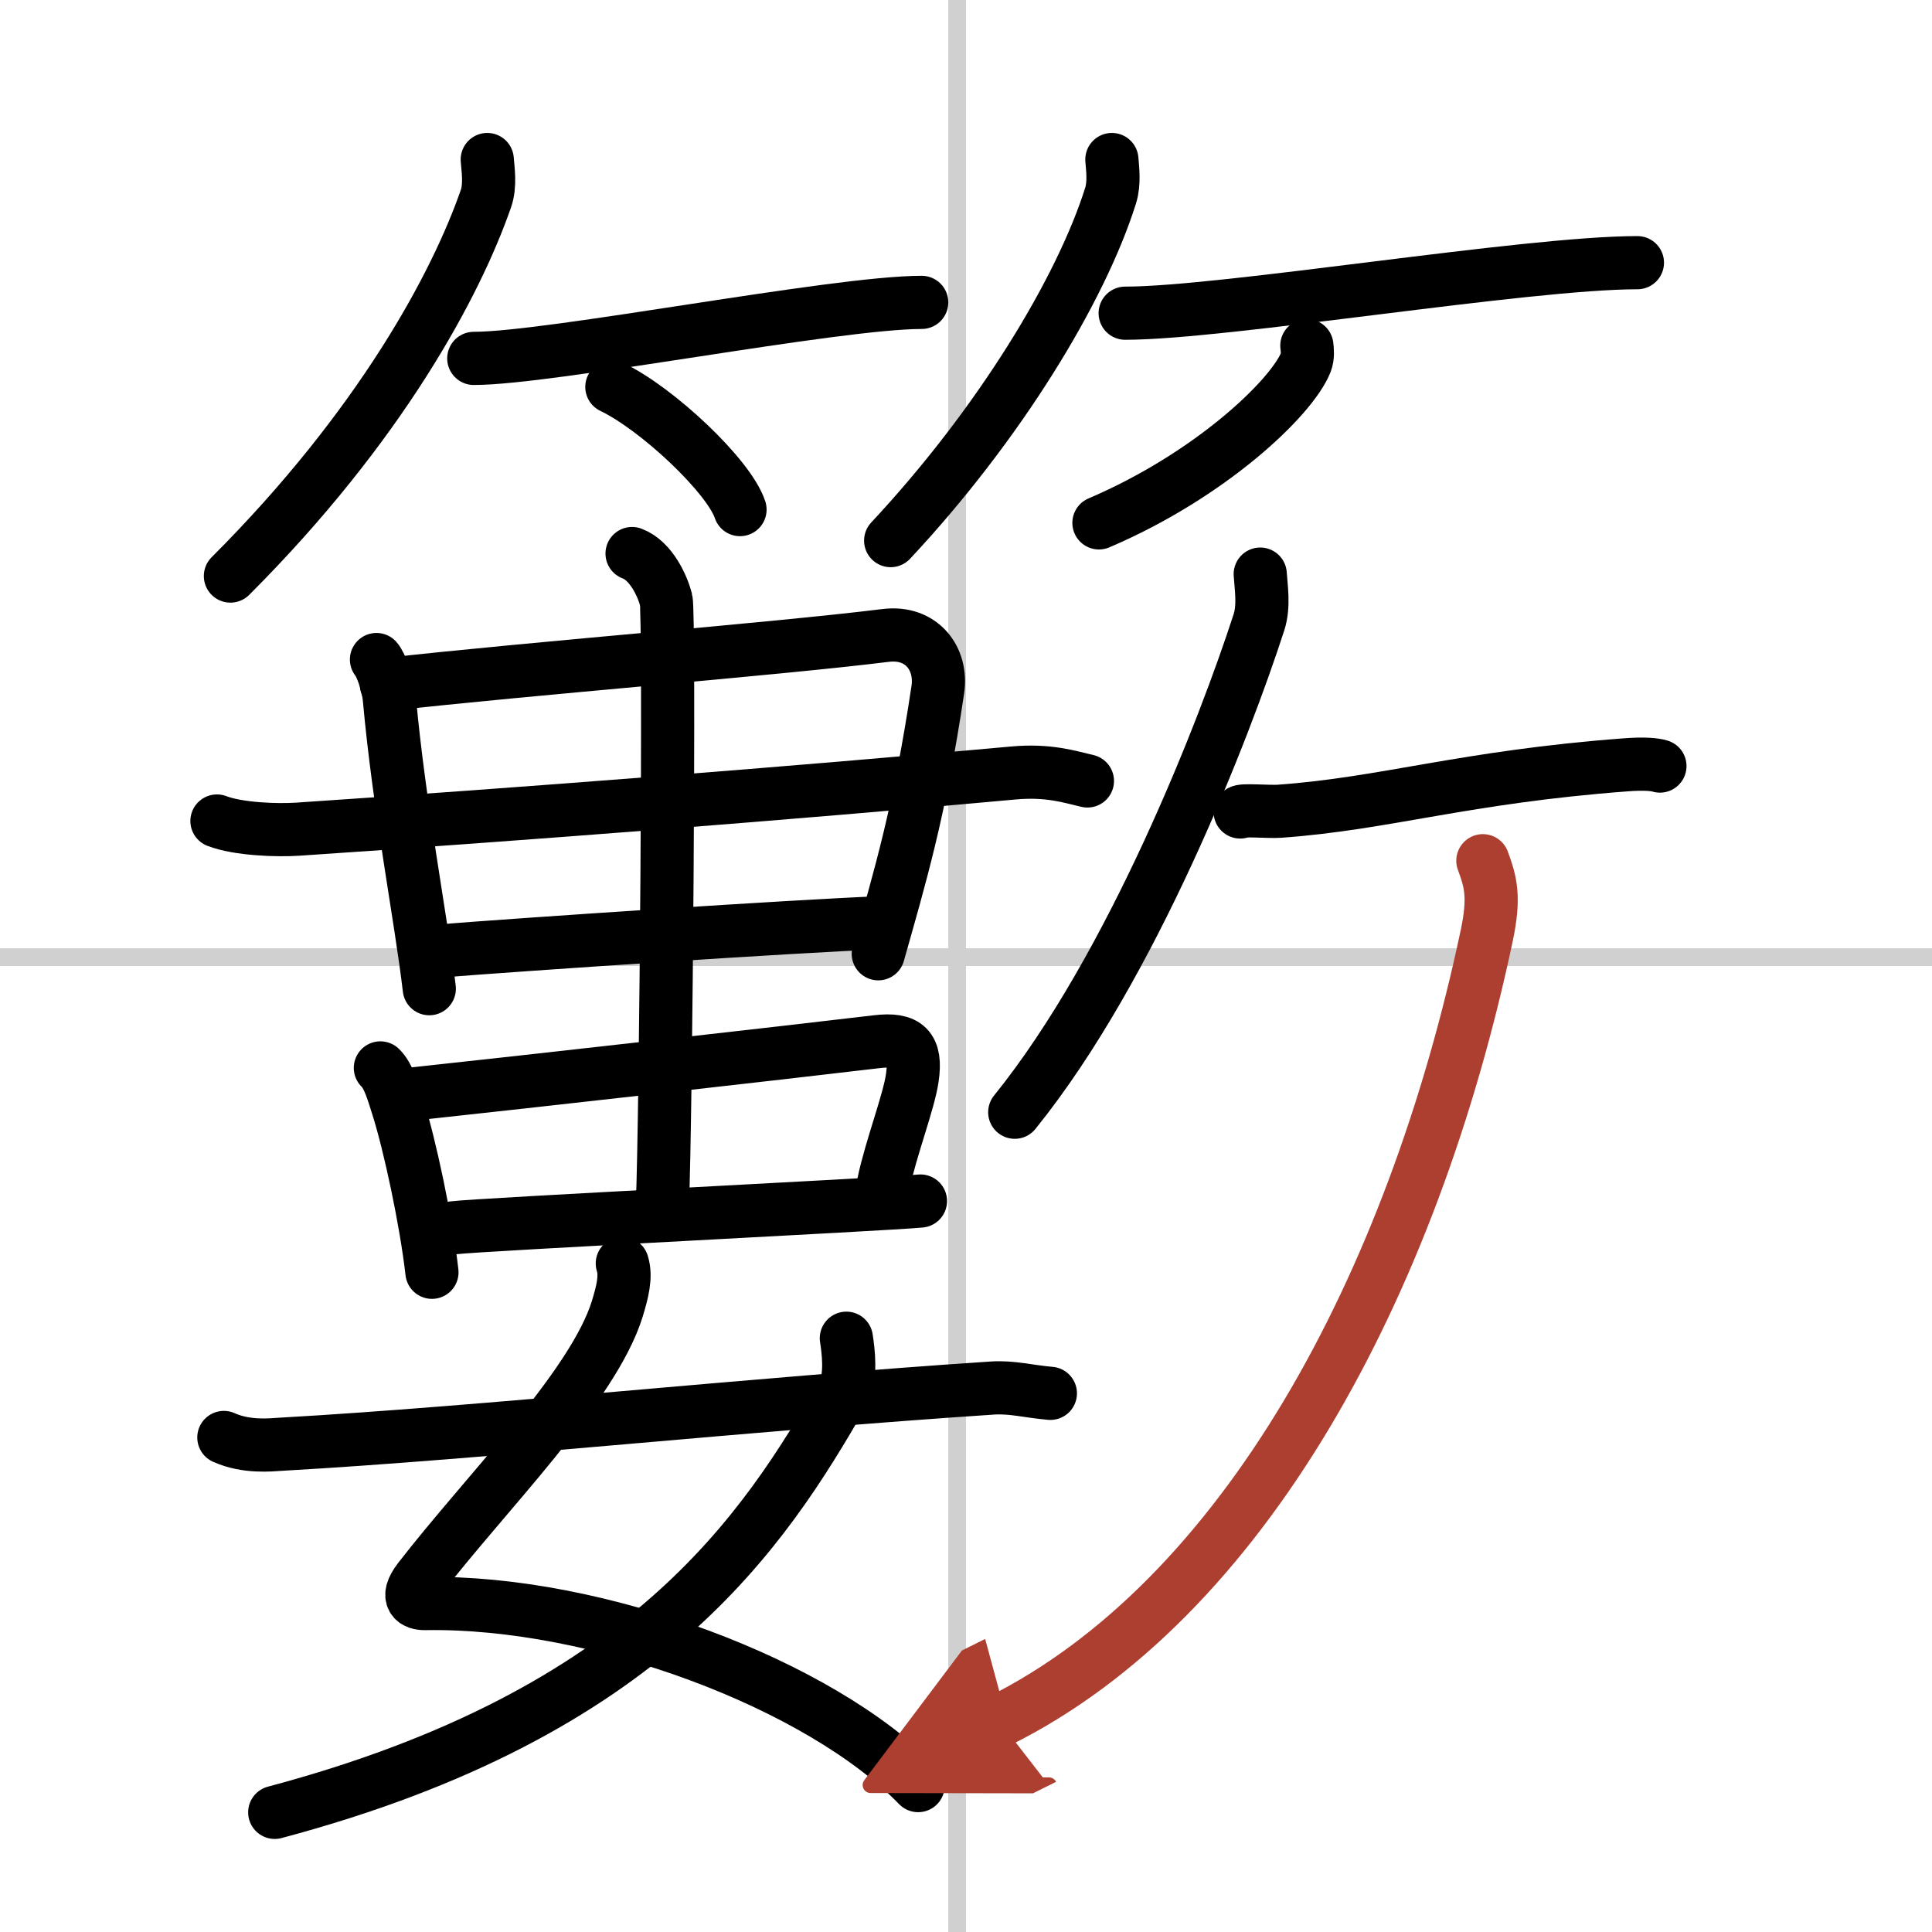 <svg width="400" height="400" viewBox="0 0 109 109" xmlns="http://www.w3.org/2000/svg"><defs><marker id="a" markerWidth="4" orient="auto" refX="1" refY="5" viewBox="0 0 10 10"><polyline points="0 0 10 5 0 10 1 5" fill="#ad3f31" stroke="#ad3f31"/></marker></defs><g fill="none" stroke="#000" stroke-linecap="round" stroke-linejoin="round" stroke-width="3"><rect width="100%" height="100%" fill="#fff" stroke="#fff"/><line x1="54" x2="54" y2="109" stroke="#d0d0d0" stroke-width="1"/><line x2="109" y1="54" y2="54" stroke="#d0d0d0" stroke-width="1"/><path d="M27.49,9c0.04,0.55,0.19,1.46-0.08,2.22C25.75,16,21.5,24,13,32.5"/><path d="m26.73 20.22c4.36 0 20.37-3.16 25.27-3.16"/><path d="m34.52 21.83c2.55 1.22 6.6 5.02 7.23 6.92"/><path d="m62.73 9c0.04 0.51 0.15 1.32-0.07 2.03-1.67 5.32-6.29 12.92-12.41 19.47"/><path d="m63.48 17.67c5.6 0 22.61-2.85 28.9-2.85"/><path d="m73.73 19.5c0.03 0.24 0.07 0.61-0.06 0.95-0.8 2-5.39 6.37-11.67 9.05"/><path d="m21.24 37.21c0.22 0.24 0.65 1.31 0.73 2.24 0.55 6.07 1.78 12.33 2.25 16.33"/><path d="m21.8 38.62c8.07-0.91 21.79-1.98 28.17-2.77 2.03-0.25 3.2 1.31 2.94 3.06-1.04 6.96-2.15 10.61-3.36 14.9"/><path d="m12.24 46.32c1.19 0.46 3.37 0.54 4.57 0.46 12.55-0.84 27.94-2.03 40.37-3.17 1.98-0.18 3.18 0.22 4.17 0.45"/><path d="m24.58 53.67c4.97-0.4 20.12-1.41 25.11-1.61"/><path d="m21.46 60.25c0.48 0.45 0.75 1.48 0.99 2.22 0.66 2.08 1.59 6.4 1.92 9.31"/><path d="m23.39 61.71c6.69-0.72 20.79-2.31 26.08-2.94 1.69-0.2 2.25 0.33 2 2.04-0.19 1.35-1.21 3.98-1.62 5.95"/><path d="m25.58 69.27c1.67-0.2 24.21-1.31 26.35-1.51"/><path d="m35.66 31.23c1.07 0.4 1.71 1.81 1.92 2.61s0 29.14-0.21 34.17"/><path d="m35.11 71.28c0.24 0.75-0.01 1.65-0.28 2.55-1.35 4.38-7.4 10.37-11.19 15.28-0.82 1.07-0.23 1.37 0.34 1.36 9.7-0.17 22.27 4.54 27.82 10.27"/><path d="m47.75 75.5c0.1 0.64 0.32 2.22-0.19 3.11-4.44 7.71-11.01 18.04-32.06 23.64"/><path d="M12.63,81.1c1.27,0.57,2.63,0.42,3.24,0.38C27.36,80.83,42.49,79.2,56,78.31c1.1-0.07,2,0.19,3.26,0.3"/><path d="m71.1 32.39c0.04 0.68 0.23 1.78-0.07 2.71-1.92 5.94-7.13 19.42-13.78 27.65"/><path d="m69.97 45.81c0.03-0.14 1.62 0 2.2-0.04 5.96-0.42 10.46-1.94 19.56-2.62 1.02-0.08 1.65-0.02 1.92 0.07"/><path d="m83.66 48.56c0.44 1.19 0.68 2.04 0.22 4.22-4.19 19.79-13.73 37.46-27.51 44.32" marker-end="url(#a)" stroke="#ad3f31"/></g></svg>
